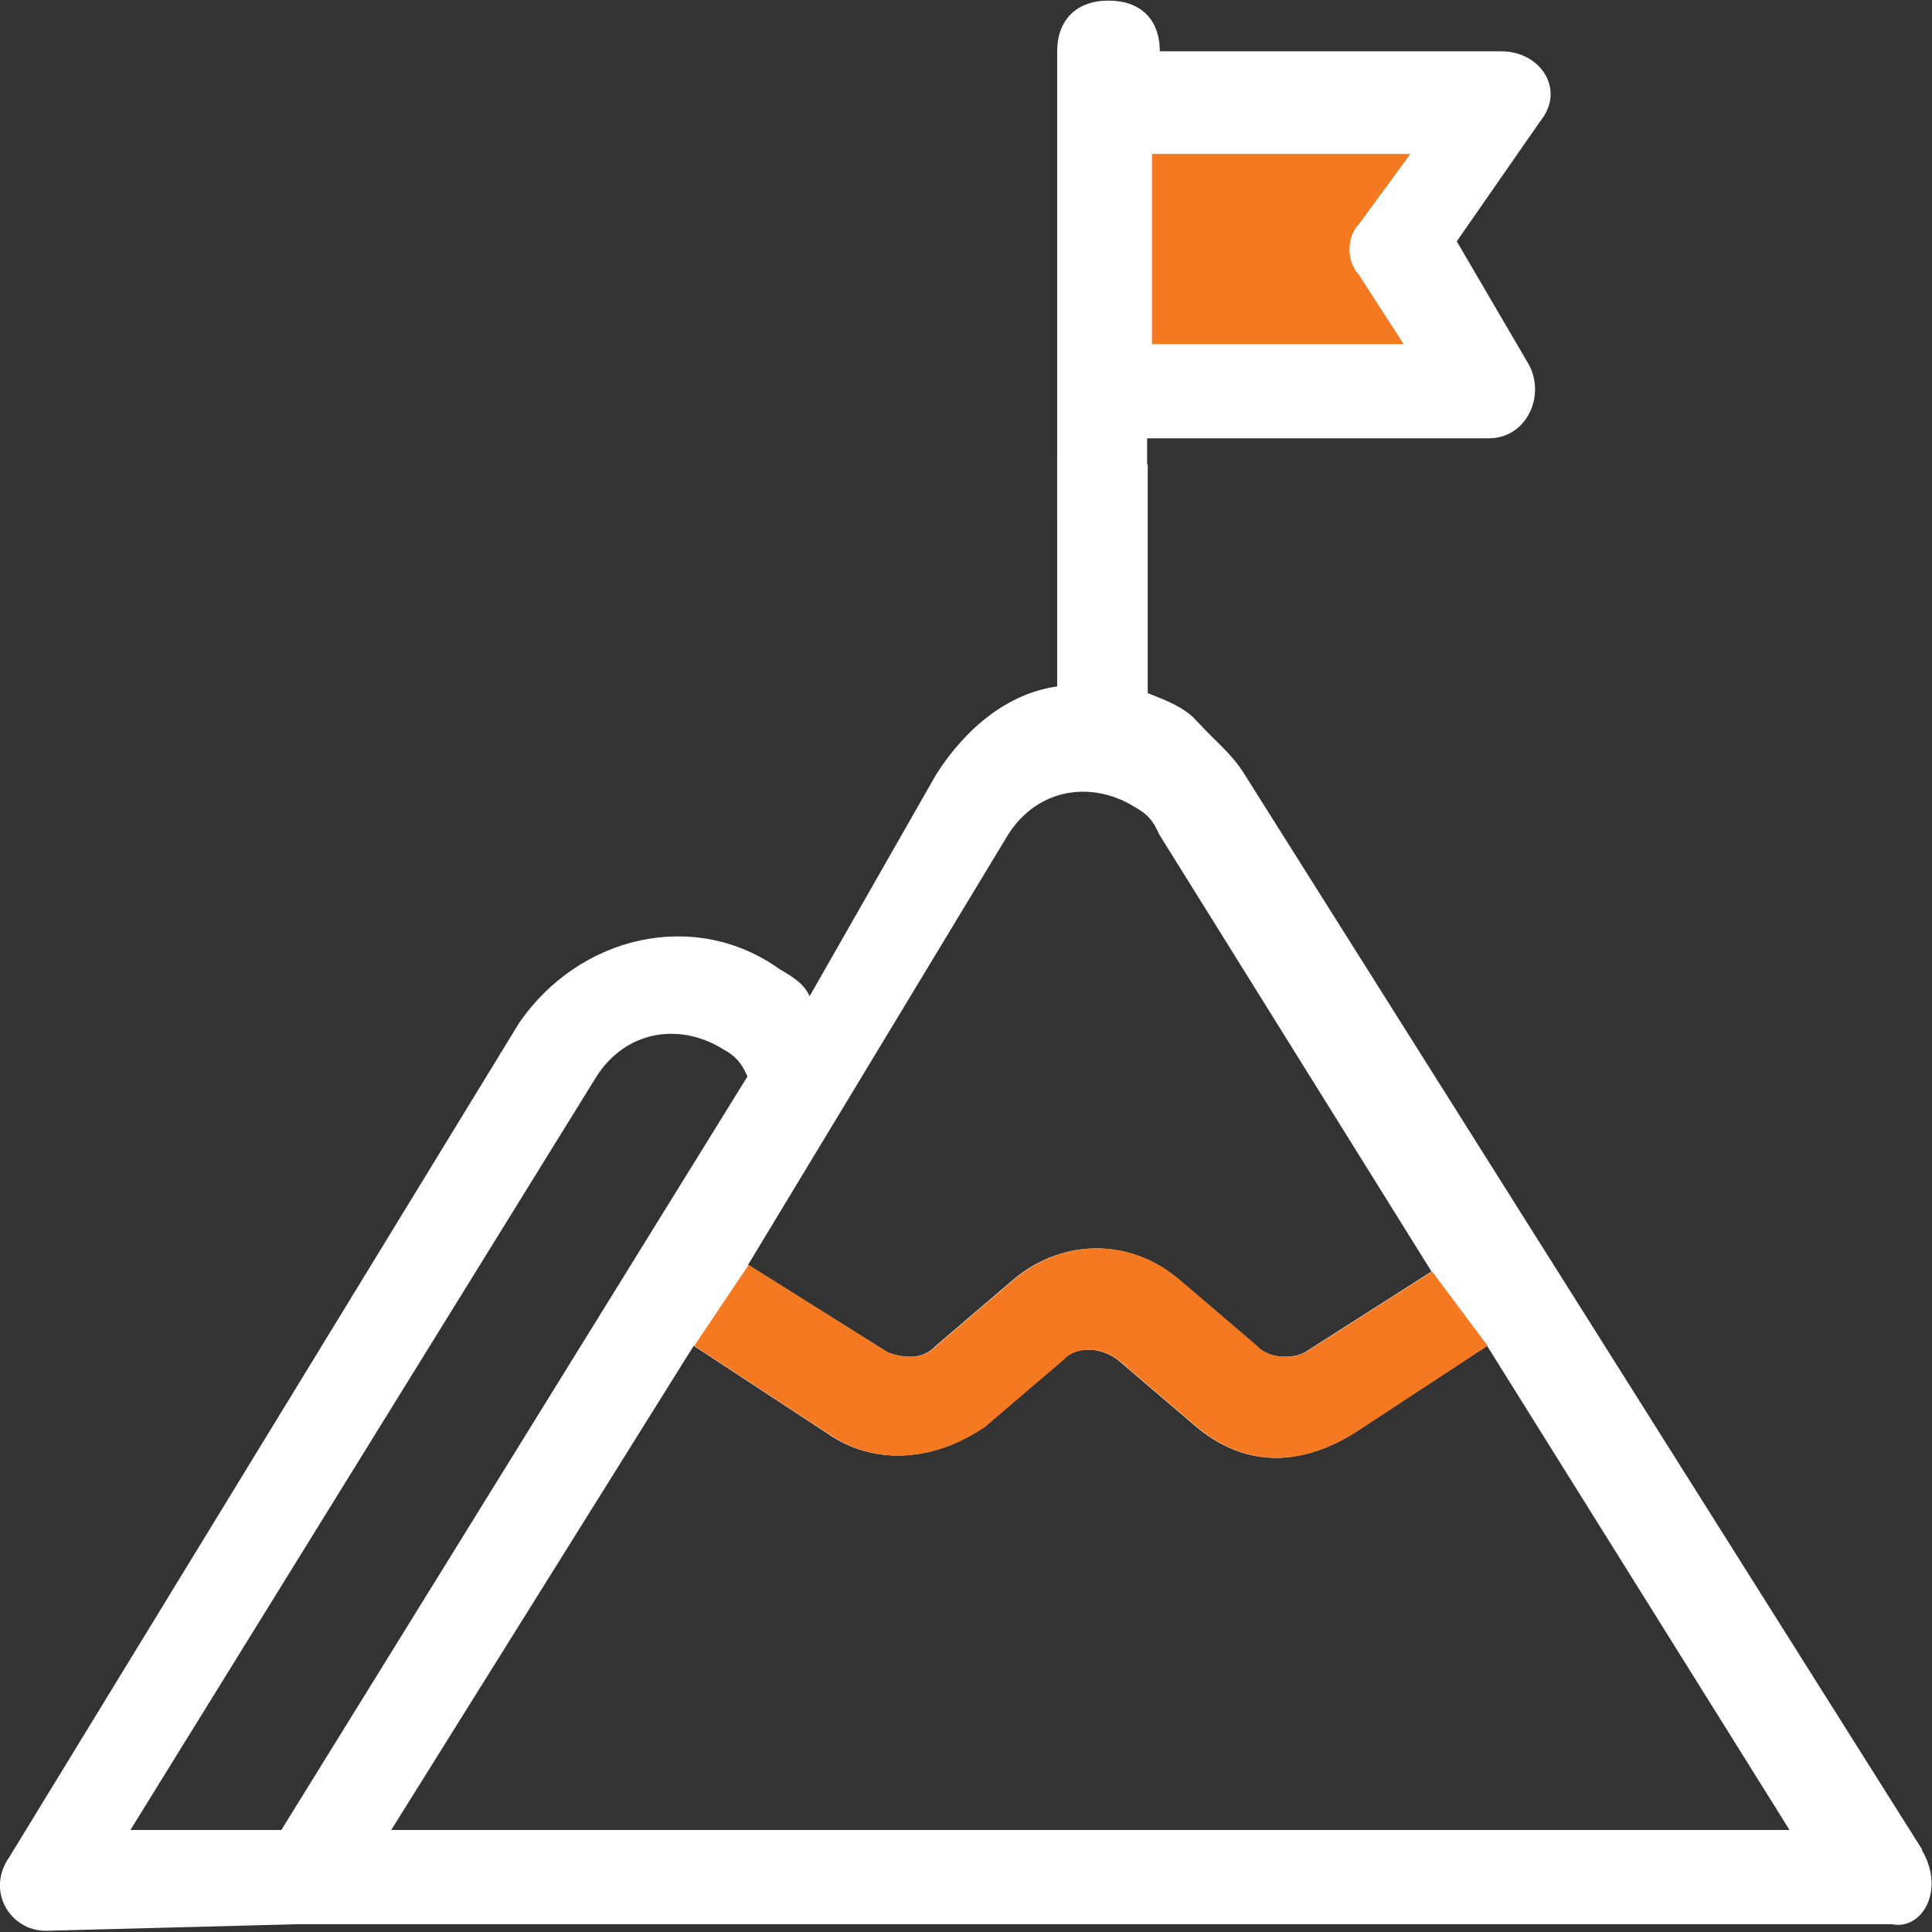 <?xml version="1.0" encoding="UTF-8"?>
<svg id="Layer_1" data-name="Layer 1" xmlns="http://www.w3.org/2000/svg" viewBox="0 0 32 32">
  <rect x="0" y="0" width="32" height="32" fill="#333333" stroke="none"/>
  <defs>
    <style>
      .cls-1 {
        fill: #fff;
      }

      .cls-1, .cls-2 {
        stroke-width: 0px;
      }

      .cls-2 {
        fill: #f47920;
      }
    </style>
  </defs>
  <rect class="cls-2" x="18.48" y="1.91" width="4.91" height="4.31"/>
  <path class="cls-1" d="M24.12,4.01l1.39-2c.43-.53,0-1.16-.64-1.16h-5.66c0-.53-.32-.84-.85-.84s-.85.32-.85.84v7.77h.53c.32,0,.64,0,.96.11v-1.47h5.66c.64,0,.96-.74.64-1.26l-1.17-2h-.01ZM22.5,4.54l.75,1.16h-4.17v-3.15h4.28l-.85,1.16c-.21.21-.21.63,0,.84h-.01Z"/>
  <path class="cls-1" d="M31.84,30.64l-11.23-17.82c-.2-.33-.5-.56-.8-.89-.2-.22-.5-.33-.8-.45h0v-3.79h-.7c-.3,0-.5,0-.8-.11v3.79c-.8.11-1.5.67-2,1.45l-2.1,3.68c-.1-.22-.3-.33-.5-.45-1.4-1-3.31-.56-4.31.89L.16,30.75c-.4.56,0,1.23.6,1.23l4.21-.11h26.36c.5.11.9-.56.5-1.23ZM16.7,13.82c.5-.78,1.4-.89,2.1-.45.2.11.3.22.4.45l4.51,7.24-2.1,1.34c-.2.11-.6.11-.8-.11l-1.3-1.11c-.8-.67-1.9-.67-2.71,0l-1.3,1.11c-.2.22-.5.22-.8.11l-2.31-1.45s4.31-7.13,4.31-7.13ZM4.67,30.31h-2.51l7.72-12.48c.5-.78,1.4-.89,2.1-.45.2.11.3.22.4.45,0,0-7.72,12.48-7.72,12.48ZM6.48,30.31l5.01-8.02,2.21,1.45c.8.56,1.8.45,2.61-.11l1.3-1.11c.2-.22.6-.22.9,0l1.3,1.11c.8.67,1.7.67,2.61.11l2.21-1.45,5.01,8.02s-23.15,0-23.15,0Z"/>
  <path class="cls-2" d="M23.72,21.06l-2.1,1.34c-.2.11-.6.11-.8-.11l-1.3-1.11c-.8-.67-1.9-.67-2.71,0l-1.3,1.11c-.2.22-.5.22-.8.11l-2.31-1.45-.9,1.34,2.21,1.45c.8.56,1.8.45,2.61-.11l1.3-1.11c.2-.22.6-.22.9,0l1.3,1.11c.8.67,1.7.67,2.61.11l2.21-1.45"/>
</svg>